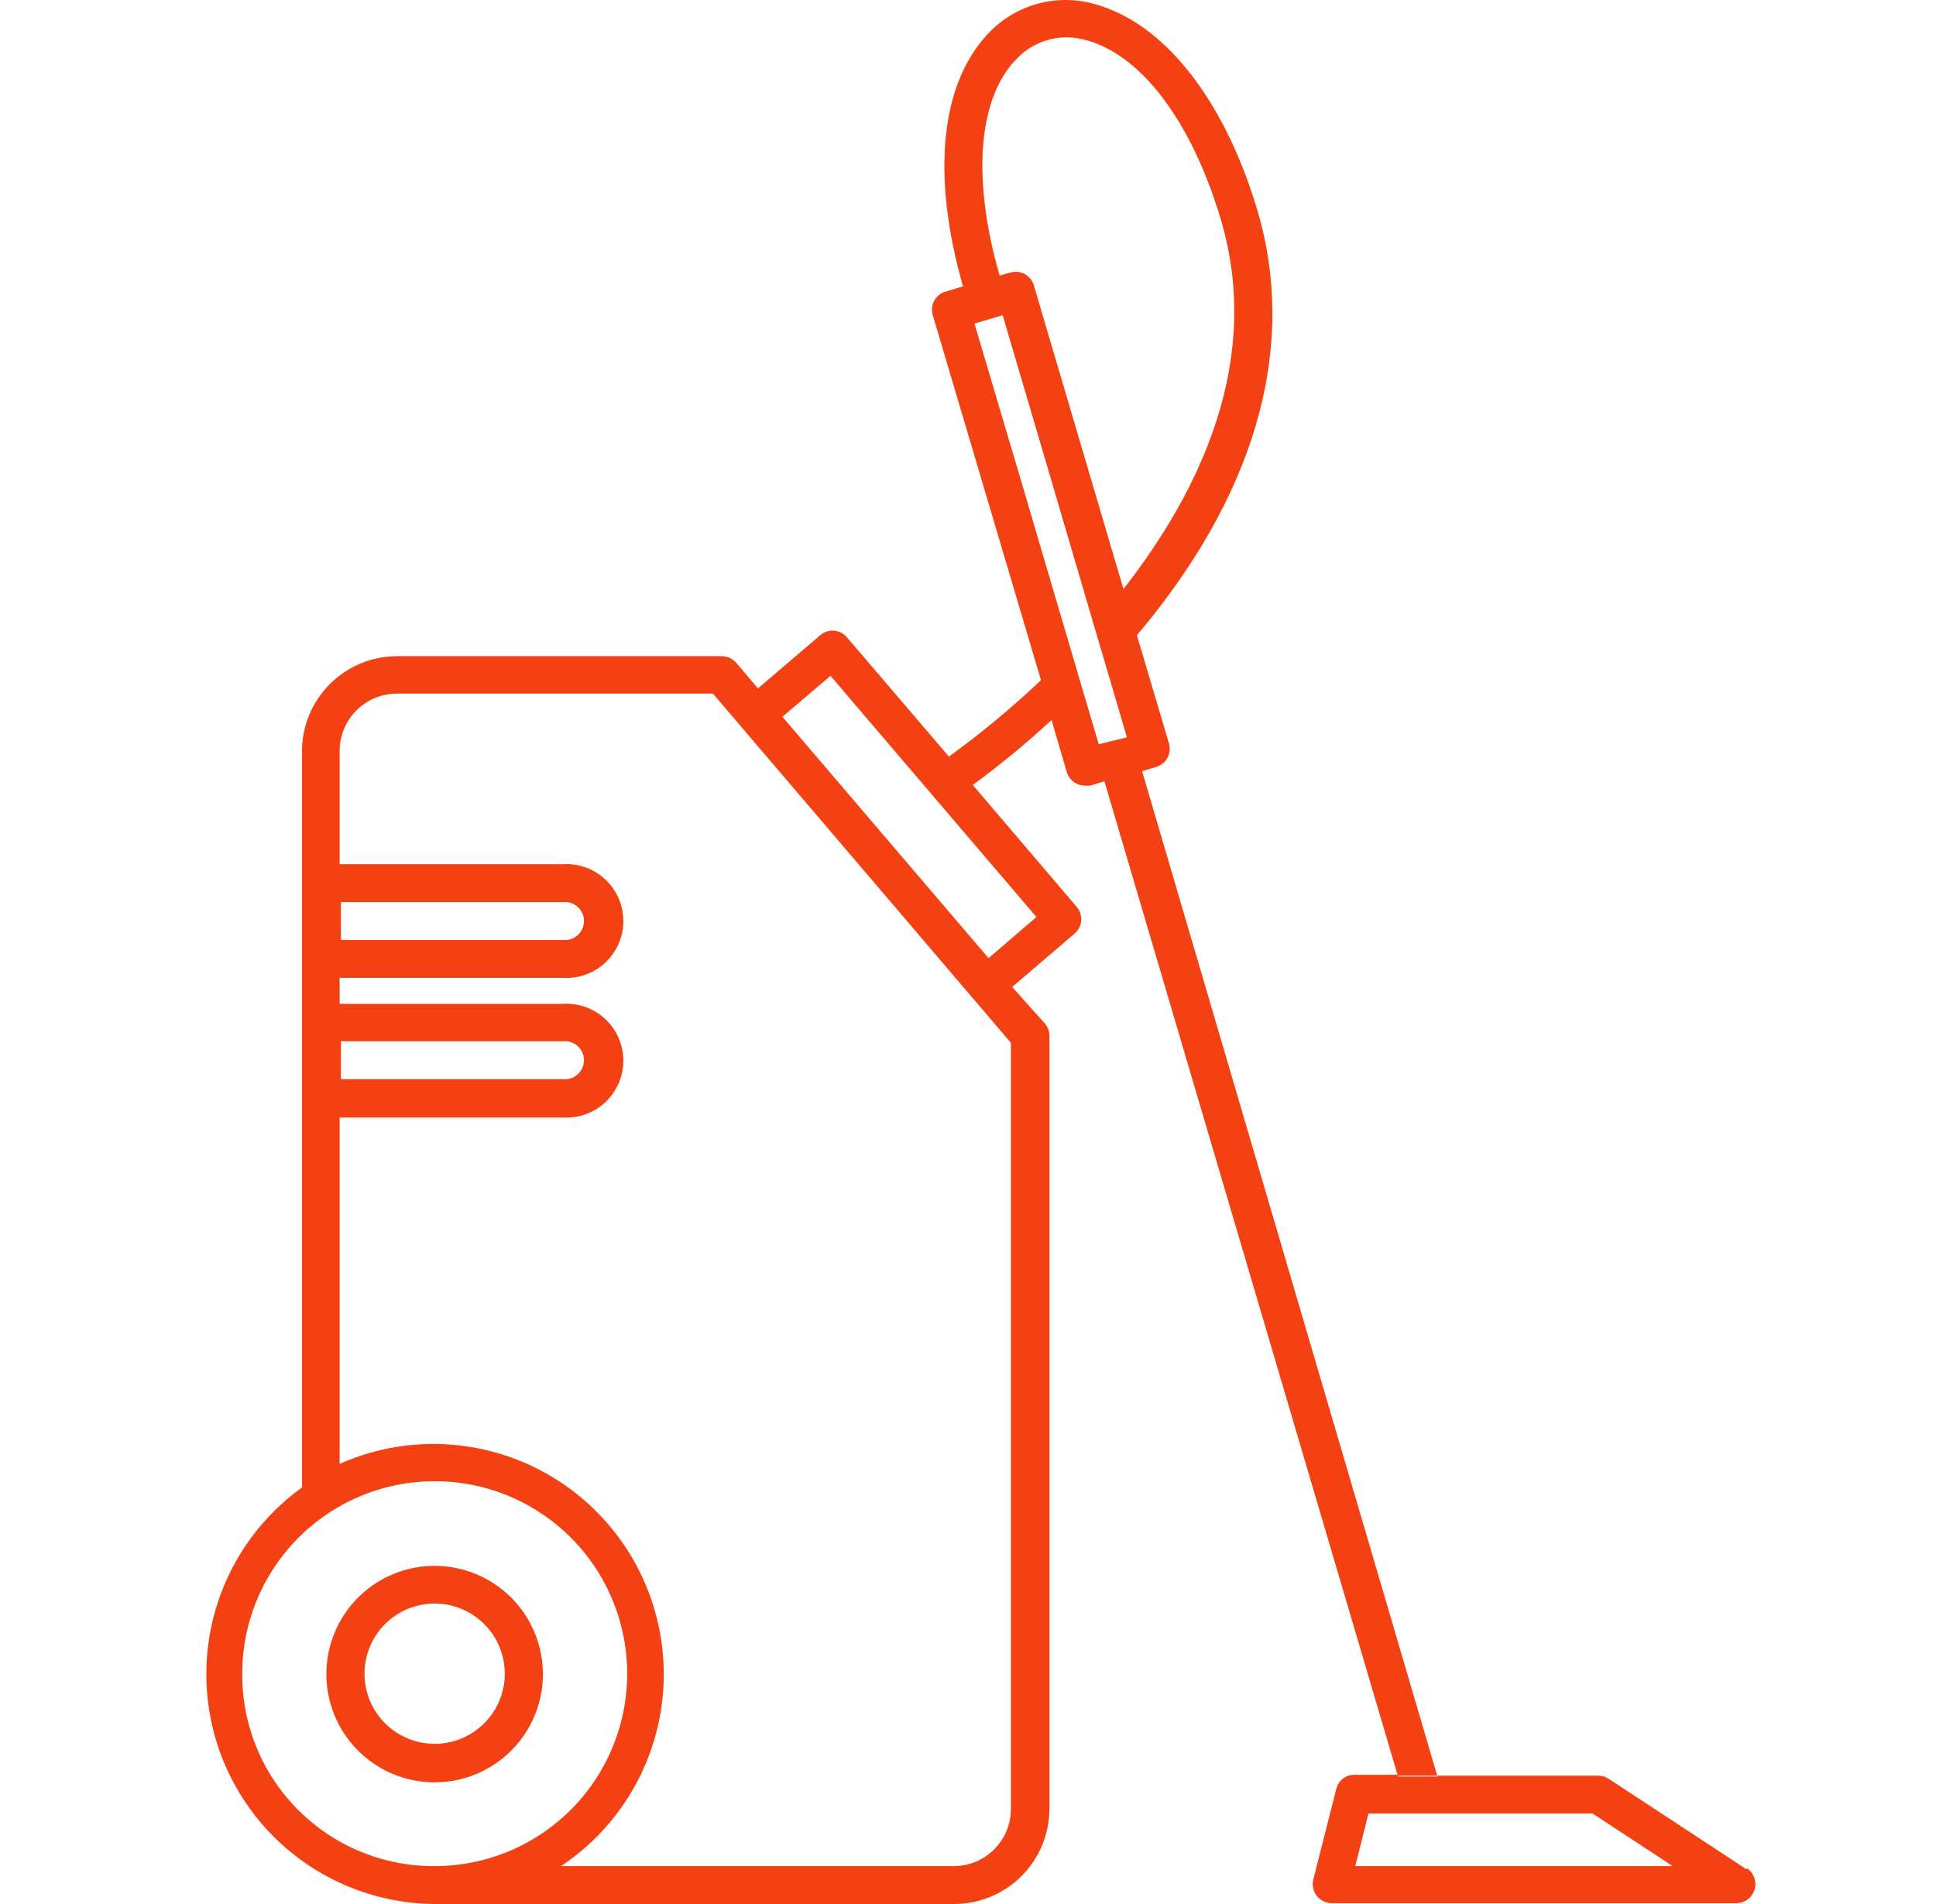 <svg width="61" height="60" viewBox="0 0 61 60" fill="none" xmlns="http://www.w3.org/2000/svg">
<path d="M55.023 58.902L50.691 56.057C50.595 55.991 50.48 55.955 50.364 55.955H45.274C45.304 56.099 45.279 56.249 45.203 56.376C45.127 56.502 45.006 56.596 44.865 56.637C44.808 56.644 44.751 56.644 44.694 56.637C44.566 56.637 44.441 56.595 44.339 56.518C44.236 56.44 44.162 56.331 44.128 56.207L44.039 55.928H42.675C42.542 55.927 42.414 55.971 42.31 56.053C42.206 56.135 42.133 56.249 42.102 56.378L41.379 59.23C41.357 59.318 41.355 59.41 41.374 59.498C41.394 59.587 41.432 59.67 41.488 59.742C41.544 59.813 41.615 59.871 41.697 59.911C41.778 59.952 41.868 59.973 41.958 59.973H54.716C54.844 59.971 54.968 59.929 55.07 59.852C55.172 59.775 55.247 59.667 55.284 59.544C55.32 59.422 55.317 59.291 55.273 59.17C55.23 59.05 55.15 58.946 55.044 58.875L55.023 58.902ZM42.702 58.806L43.118 57.149H50.179L52.703 58.806H42.702Z" fill="#F34113"/>
<path d="M44.698 56.664C44.754 56.672 44.812 56.672 44.868 56.664C45.01 56.623 45.13 56.53 45.206 56.403C45.282 56.277 45.307 56.127 45.278 55.982H44.043L44.131 56.262C44.171 56.38 44.247 56.484 44.349 56.556C44.45 56.628 44.573 56.666 44.698 56.664Z" fill="#F34113"/>
<path d="M13.694 49.344C13.02 49.344 12.36 49.544 11.799 49.919C11.238 50.294 10.801 50.826 10.543 51.45C10.285 52.073 10.217 52.759 10.349 53.421C10.48 54.082 10.805 54.69 11.282 55.167C11.759 55.644 12.367 55.969 13.029 56.101C13.691 56.232 14.377 56.165 15 55.907C15.623 55.648 16.156 55.211 16.531 54.65C16.905 54.089 17.106 53.43 17.106 52.755C17.106 51.85 16.746 50.983 16.107 50.343C15.467 49.703 14.599 49.344 13.694 49.344ZM13.694 54.952C13.257 54.952 12.83 54.822 12.466 54.579C12.103 54.337 11.82 53.991 11.652 53.587C11.485 53.184 11.441 52.739 11.527 52.31C11.612 51.882 11.822 51.488 12.132 51.178C12.441 50.869 12.834 50.659 13.263 50.574C13.692 50.488 14.136 50.532 14.54 50.699C14.944 50.867 15.29 51.15 15.532 51.513C15.775 51.877 15.905 52.304 15.905 52.742C15.905 53.328 15.672 53.89 15.257 54.304C14.843 54.719 14.281 54.952 13.694 54.952Z" fill="#F34113"/>
<path d="M45.27 55.907L35.985 24.299L36.428 24.17C36.579 24.123 36.706 24.02 36.783 23.883C36.821 23.814 36.845 23.738 36.853 23.66C36.861 23.581 36.854 23.502 36.831 23.426L35.821 20.015L36.169 19.599C39.662 15.274 40.849 10.791 39.621 6.637C38.55 3.041 36.599 0.647 34.389 0.101C33.798 -0.047 33.179 -0.032 32.597 0.146C32.015 0.324 31.493 0.658 31.087 1.111C29.613 2.721 29.36 5.586 30.343 9.024L29.797 9.188C29.72 9.209 29.649 9.245 29.587 9.294C29.524 9.343 29.473 9.405 29.436 9.475C29.362 9.613 29.345 9.774 29.388 9.925L32.799 21.434C31.886 22.299 30.917 23.104 29.899 23.842L26.686 20.083C26.636 20.023 26.574 19.974 26.504 19.938C26.435 19.903 26.359 19.881 26.281 19.875C26.203 19.868 26.124 19.877 26.05 19.901C25.975 19.926 25.907 19.964 25.847 20.015L23.882 21.693L23.2 20.888C23.143 20.823 23.073 20.77 22.994 20.733C22.915 20.697 22.83 20.678 22.743 20.677H12.509C11.715 20.678 10.953 20.996 10.391 21.558C9.83 22.121 9.515 22.884 9.515 23.678V46.874C8.274 47.767 7.347 49.029 6.867 50.481C6.387 51.932 6.379 53.498 6.843 54.955C7.307 56.411 8.22 57.684 9.451 58.59C10.682 59.496 12.168 59.99 13.697 60H30.07C30.864 59.998 31.625 59.682 32.186 59.121C32.747 58.56 33.063 57.799 33.065 57.005V32.643C33.066 32.5 33.015 32.362 32.922 32.254L31.892 31.101L33.856 29.423C33.977 29.32 34.053 29.173 34.066 29.014C34.078 28.855 34.028 28.698 33.925 28.577L30.65 24.736C31.517 24.103 32.346 23.419 33.133 22.689L33.611 24.327C33.647 24.45 33.723 24.559 33.826 24.636C33.929 24.714 34.055 24.756 34.184 24.756C34.24 24.763 34.298 24.763 34.354 24.756L34.798 24.62L44.042 55.955H45.277C45.277 55.938 45.275 55.922 45.27 55.907ZM7.632 52.741C7.632 51.542 7.987 50.369 8.654 49.372C9.32 48.374 10.267 47.597 11.376 47.138C12.484 46.679 13.703 46.559 14.88 46.793C16.056 47.027 17.137 47.605 17.985 48.453C18.833 49.301 19.411 50.382 19.645 51.558C19.879 52.735 19.759 53.954 19.3 55.062C18.841 56.17 18.064 57.118 17.066 57.784C16.069 58.451 14.896 58.806 13.697 58.806C12.899 58.811 12.108 58.657 11.37 58.354C10.632 58.051 9.962 57.604 9.398 57.04C8.834 56.476 8.387 55.806 8.084 55.068C7.781 54.33 7.627 53.539 7.632 52.741ZM31.851 57.005C31.851 57.483 31.661 57.941 31.323 58.279C30.985 58.617 30.527 58.806 30.049 58.806H17.674C19.19 57.799 20.271 56.259 20.705 54.491C21.139 52.724 20.893 50.858 20.016 49.263C19.138 47.668 17.694 46.461 15.969 45.881C14.244 45.301 12.364 45.39 10.702 46.13V35.215H17.735C17.98 35.23 18.225 35.195 18.455 35.112C18.686 35.029 18.896 34.899 19.075 34.731C19.253 34.564 19.396 34.361 19.493 34.136C19.59 33.911 19.64 33.669 19.64 33.424C19.64 33.179 19.59 32.937 19.493 32.712C19.396 32.487 19.253 32.285 19.075 32.117C18.896 31.949 18.686 31.82 18.455 31.736C18.225 31.653 17.98 31.618 17.735 31.633H10.702V30.815H17.735C17.98 30.83 18.225 30.795 18.455 30.711C18.686 30.628 18.896 30.499 19.075 30.331C19.253 30.163 19.396 29.961 19.493 29.736C19.59 29.511 19.64 29.269 19.64 29.024C19.64 28.779 19.59 28.537 19.493 28.312C19.396 28.087 19.253 27.884 19.075 27.716C18.896 27.549 18.686 27.419 18.455 27.336C18.225 27.253 17.98 27.218 17.735 27.233H10.702V23.665C10.702 23.187 10.891 22.728 11.229 22.389C11.566 22.05 12.024 21.859 12.503 21.857H22.463L31.851 32.861V57.005ZM10.743 34.007V32.813H17.735C17.819 32.804 17.904 32.813 17.984 32.839C18.064 32.865 18.138 32.908 18.201 32.964C18.263 33.02 18.313 33.089 18.348 33.166C18.382 33.243 18.4 33.326 18.4 33.41C18.4 33.495 18.382 33.578 18.348 33.655C18.313 33.732 18.263 33.801 18.201 33.857C18.138 33.913 18.064 33.956 17.984 33.982C17.904 34.008 17.819 34.016 17.735 34.007H10.743ZM10.743 29.621V28.427H17.735C17.819 28.418 17.904 28.427 17.984 28.453C18.064 28.478 18.138 28.521 18.201 28.577C18.263 28.634 18.313 28.702 18.348 28.779C18.382 28.856 18.4 28.939 18.4 29.024C18.4 29.108 18.382 29.191 18.348 29.268C18.313 29.345 18.263 29.414 18.201 29.47C18.138 29.527 18.064 29.569 17.984 29.595C17.904 29.621 17.819 29.63 17.735 29.621H10.743ZM32.656 28.898L31.148 30.194L24.653 22.587L26.168 21.298L32.656 28.898ZM31.973 1.922C32.234 1.621 32.572 1.398 32.952 1.278C33.331 1.158 33.736 1.144 34.122 1.24C35.91 1.656 37.533 3.778 38.468 6.923C39.792 11.392 37.786 15.505 35.398 18.562L32.574 8.99C32.552 8.915 32.515 8.846 32.467 8.785C32.418 8.724 32.357 8.674 32.289 8.636C32.22 8.599 32.145 8.575 32.068 8.567C31.99 8.559 31.912 8.566 31.837 8.588L31.496 8.683C30.636 5.702 30.8 3.191 31.967 1.922H31.973ZM34.62 23.453L34.129 21.796L33.74 20.472L32.144 15.055L30.704 10.198L31.591 9.932L33.038 14.837L34.47 19.715L34.873 21.079L35.507 23.235L34.62 23.453Z" fill="#F34113"/>
</svg>